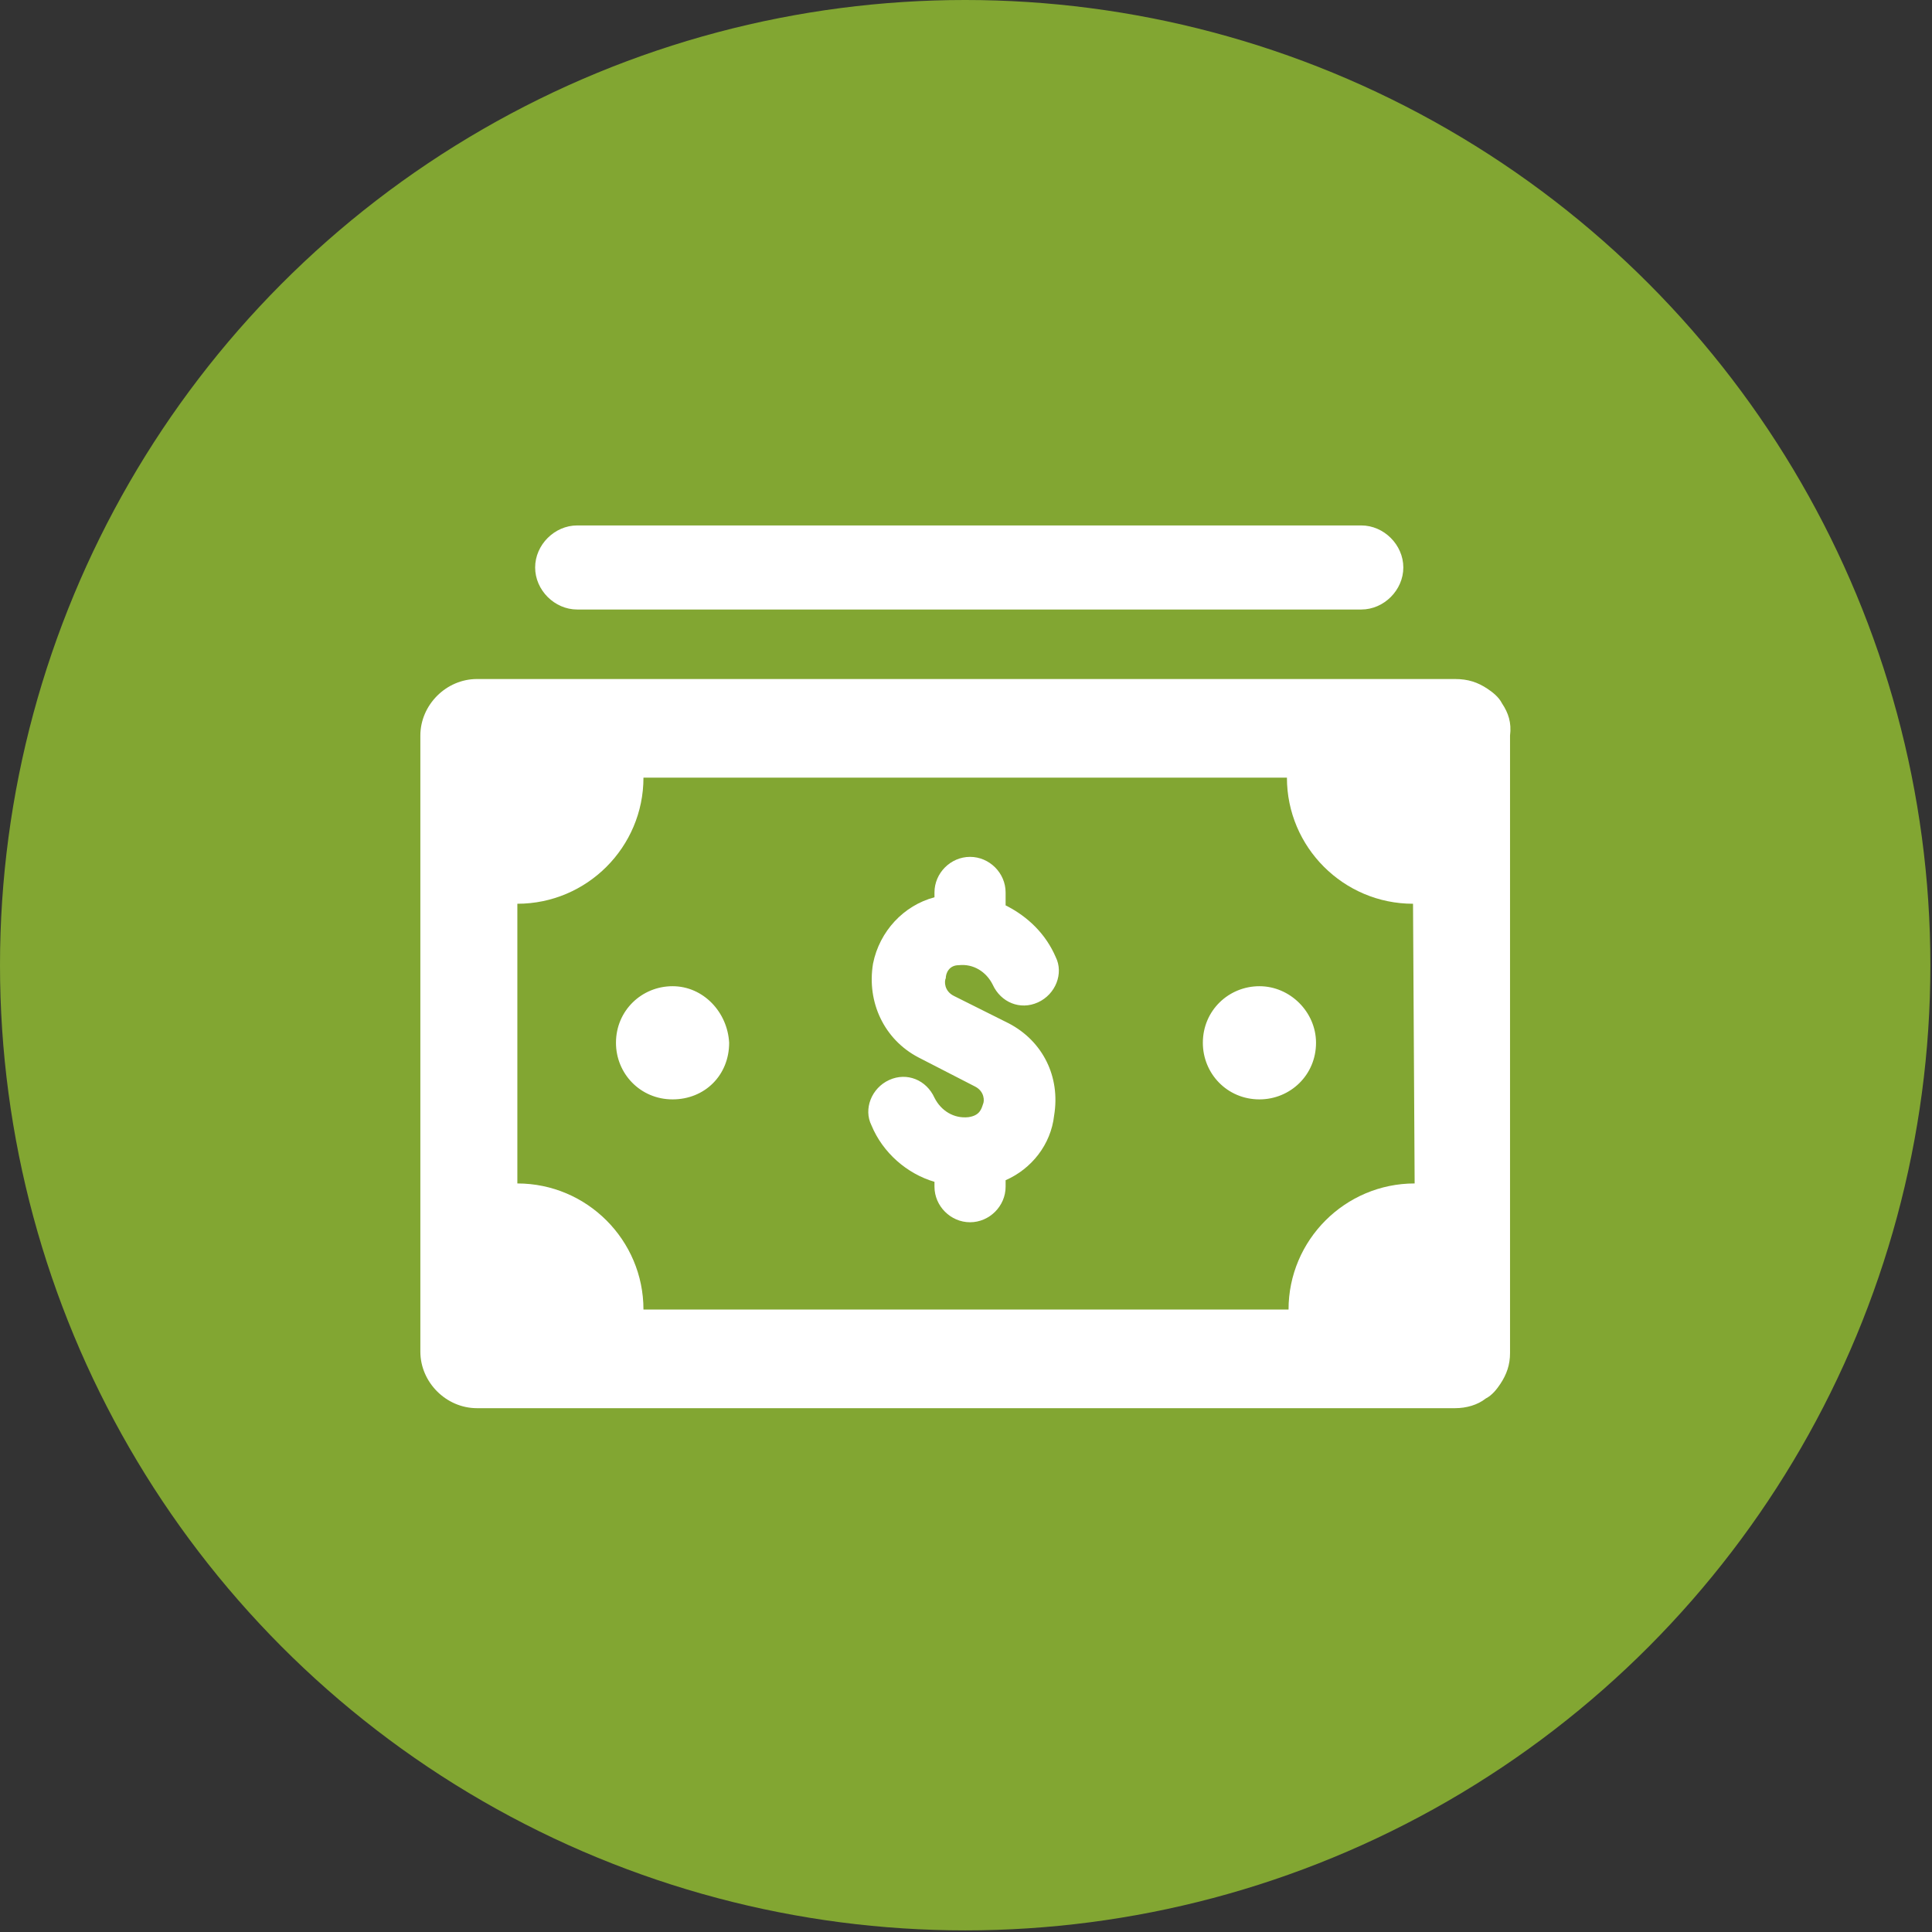 <?xml version="1.0" encoding="utf-8"?>
<!-- Generator: Adobe Illustrator 27.8.1, SVG Export Plug-In . SVG Version: 6.00 Build 0)  -->
<svg version="1.1" id="Capa_1" xmlns="http://www.w3.org/2000/svg" xmlns:xlink="http://www.w3.org/1999/xlink" x="0px" y="0px"
	 viewBox="0 0 119.5 119.5" style="enable-background:new 0 0 119.5 119.5;" xml:space="preserve">
<rect x="0" y="0" width="119.5" height="119.5" fill="#333333" stroke="none"/>
<style type="text/css">
	.st0{fill:#82A632;}
	.st1{fill:#FFFFFF;}
</style>
<circle class="st0" cx="59.7" cy="59.7" r="59.7"/>
<g>
	<g>
		<path class="st1" d="M92.9,43.5c-0.2-0.4-0.6-0.7-0.9-0.9c-0.6-0.4-1.2-0.6-2-0.6H29.5c-1.9,0-3.5,1.6-3.5,3.5v38.1
			c0,1.9,1.6,3.5,3.5,3.5H90c0.7,0,1.4-0.2,1.9-0.6c0.4-0.2,0.7-0.6,0.9-0.9c0.4-0.6,0.6-1.2,0.6-1.9V45.5
			C93.5,44.7,93.3,44.1,92.9,43.5z M87.5,73.2c-4.3,0-7.8,3.5-7.8,7.8H39.8c0-4.3-3.5-7.8-7.8-7.8V55.9c4.3,0,7.8-3.5,7.8-7.8h39.8
			c0,4.3,3.5,7.8,7.8,7.8L87.5,73.2L87.5,73.2z"/>
		<path class="st1" d="M59.3,59.7c0.9-0.1,1.7,0.4,2.1,1.2c0.5,1.1,1.7,1.6,2.8,1.1s1.6-1.8,1.1-2.8c-0.6-1.4-1.7-2.5-3.1-3.2v-0.8
			c0-1.2-1-2.2-2.2-2.2s-2.2,1-2.2,2.2v0.3c-1.9,0.5-3.4,2.1-3.8,4.1c-0.4,2.4,0.7,4.7,2.8,5.8l3.5,1.8c0.6,0.3,0.6,0.9,0.5,1.1
			c-0.1,0.3-0.2,0.7-0.9,0.8c-0.9,0.1-1.7-0.4-2.1-1.2c-0.5-1.1-1.7-1.6-2.8-1.1s-1.6,1.8-1.1,2.8c0.7,1.7,2.2,3,3.9,3.5v0.3
			c0,1.2,1,2.2,2.2,2.2s2.2-1,2.2-2.2V73c1.6-0.7,2.8-2.2,3-4c0.4-2.4-0.7-4.6-2.8-5.7L59,61.6c-0.6-0.3-0.6-0.9-0.5-1.1
			C58.5,60.2,58.7,59.7,59.3,59.7z M41.6,61c-1.9,0-3.5,1.5-3.5,3.5c0,1.9,1.5,3.5,3.5,3.5s3.5-1.5,3.5-3.5C45,62.6,43.5,61,41.6,61
			z M77.9,61c-1.9,0-3.5,1.5-3.5,3.5c0,1.9,1.5,3.5,3.5,3.5c1.9,0,3.5-1.5,3.5-3.5C81.4,62.6,79.8,61,77.9,61z M84.2,32.5H35.7
			c-1.4,0-2.6,1.2-2.6,2.6s1.2,2.6,2.6,2.6h48.5c1.4,0,2.6-1.2,2.6-2.6S85.6,32.5,84.2,32.5z"/>
	</g>
</g>
</svg>
